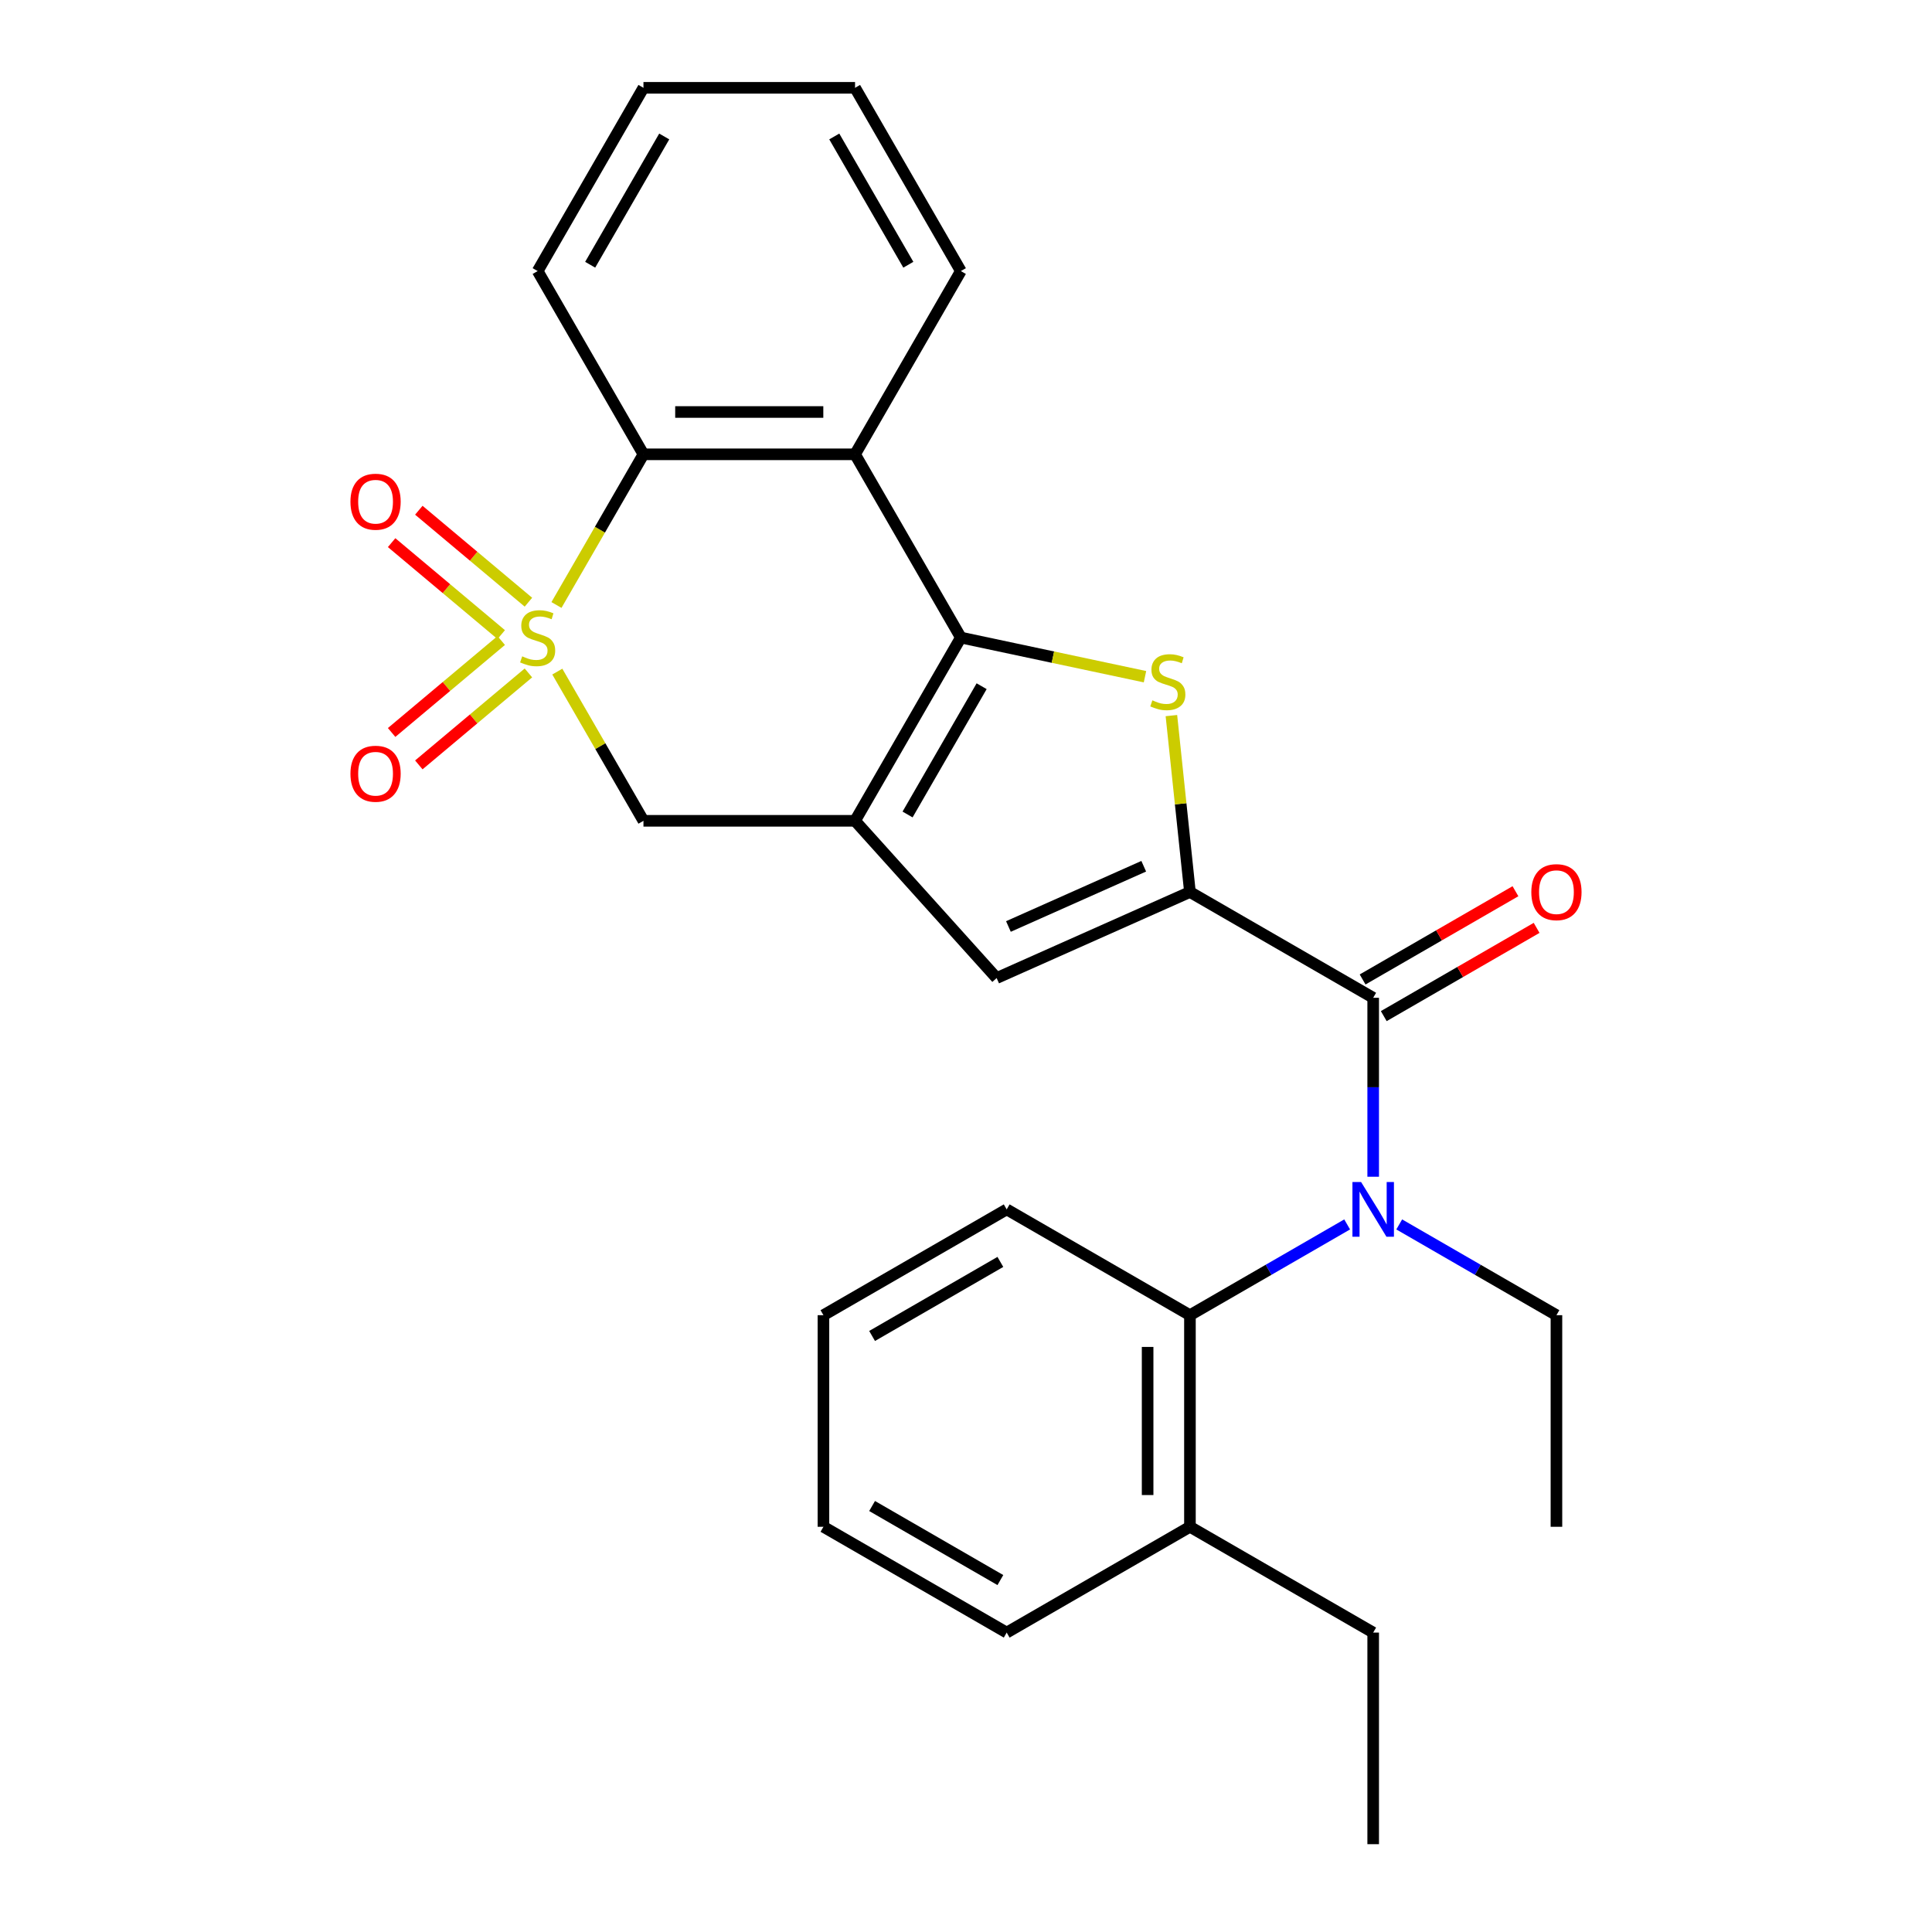 <?xml version='1.0' encoding='iso-8859-1'?>
<svg version='1.1' baseProfile='full'
              xmlns='http://www.w3.org/2000/svg'
                      xmlns:rdkit='http://www.rdkit.org/xml'
                      xmlns:xlink='http://www.w3.org/1999/xlink'
                  xml:space='preserve'
width='1000px' height='1000px' viewBox='0 0 1000 1000'>
<!-- END OF HEADER -->
<rect style='opacity:1.0;fill:#FFFFFF;stroke:none' width='1000' height='1000' x='0' y='0'> </rect>
<path class='bond-6' d='M 288.023,313.144 L 310.537,274.148' style='fill:none;fill-rule:evenodd;stroke:#CCCC00;stroke-width:6px;stroke-linecap:butt;stroke-linejoin:miter;stroke-opacity:1' />
<path class='bond-6' d='M 310.537,274.148 L 333.051,235.153' style='fill:none;fill-rule:evenodd;stroke:#000000;stroke-width:6px;stroke-linecap:butt;stroke-linejoin:miter;stroke-opacity:1' />
<path class='bond-9' d='M 288.461,347.62 L 310.756,386.235' style='fill:none;fill-rule:evenodd;stroke:#CCCC00;stroke-width:6px;stroke-linecap:butt;stroke-linejoin:miter;stroke-opacity:1' />
<path class='bond-9' d='M 310.756,386.235 L 333.051,424.851' style='fill:none;fill-rule:evenodd;stroke:#000000;stroke-width:6px;stroke-linecap:butt;stroke-linejoin:miter;stroke-opacity:1' />
<path class='bond-11' d='M 259.431,331.528 L 231.067,355.329' style='fill:none;fill-rule:evenodd;stroke:#CCCC00;stroke-width:6px;stroke-linecap:butt;stroke-linejoin:miter;stroke-opacity:1' />
<path class='bond-11' d='M 231.067,355.329 L 202.703,379.129' style='fill:none;fill-rule:evenodd;stroke:#FF0000;stroke-width:6px;stroke-linecap:butt;stroke-linejoin:miter;stroke-opacity:1' />
<path class='bond-11' d='M 273.511,348.308 L 245.147,372.109' style='fill:none;fill-rule:evenodd;stroke:#CCCC00;stroke-width:6px;stroke-linecap:butt;stroke-linejoin:miter;stroke-opacity:1' />
<path class='bond-11' d='M 245.147,372.109 L 216.783,395.909' style='fill:none;fill-rule:evenodd;stroke:#FF0000;stroke-width:6px;stroke-linecap:butt;stroke-linejoin:miter;stroke-opacity:1' />
<path class='bond-12' d='M 273.511,311.695 L 245.147,287.895' style='fill:none;fill-rule:evenodd;stroke:#CCCC00;stroke-width:6px;stroke-linecap:butt;stroke-linejoin:miter;stroke-opacity:1' />
<path class='bond-12' d='M 245.147,287.895 L 216.783,264.095' style='fill:none;fill-rule:evenodd;stroke:#FF0000;stroke-width:6px;stroke-linecap:butt;stroke-linejoin:miter;stroke-opacity:1' />
<path class='bond-12' d='M 259.431,328.475 L 231.067,304.675' style='fill:none;fill-rule:evenodd;stroke:#CCCC00;stroke-width:6px;stroke-linecap:butt;stroke-linejoin:miter;stroke-opacity:1' />
<path class='bond-12' d='M 231.067,304.675 L 202.703,280.874' style='fill:none;fill-rule:evenodd;stroke:#FF0000;stroke-width:6px;stroke-linecap:butt;stroke-linejoin:miter;stroke-opacity:1' />
<path class='bond-0' d='M 497.334,330.002 L 442.573,424.851' style='fill:none;fill-rule:evenodd;stroke:#000000;stroke-width:6px;stroke-linecap:butt;stroke-linejoin:miter;stroke-opacity:1' />
<path class='bond-0' d='M 508.09,355.181 L 469.757,421.576' style='fill:none;fill-rule:evenodd;stroke:#000000;stroke-width:6px;stroke-linecap:butt;stroke-linejoin:miter;stroke-opacity:1' />
<path class='bond-3' d='M 497.334,330.002 L 544.99,340.131' style='fill:none;fill-rule:evenodd;stroke:#000000;stroke-width:6px;stroke-linecap:butt;stroke-linejoin:miter;stroke-opacity:1' />
<path class='bond-3' d='M 544.99,340.131 L 592.645,350.261' style='fill:none;fill-rule:evenodd;stroke:#CCCC00;stroke-width:6px;stroke-linecap:butt;stroke-linejoin:miter;stroke-opacity:1' />
<path class='bond-27' d='M 497.334,330.002 L 442.573,235.153' style='fill:none;fill-rule:evenodd;stroke:#000000;stroke-width:6px;stroke-linecap:butt;stroke-linejoin:miter;stroke-opacity:1' />
<path class='bond-1' d='M 442.573,424.851 L 333.051,424.851' style='fill:none;fill-rule:evenodd;stroke:#000000;stroke-width:6px;stroke-linecap:butt;stroke-linejoin:miter;stroke-opacity:1' />
<path class='bond-7' d='M 442.573,424.851 L 515.858,506.242' style='fill:none;fill-rule:evenodd;stroke:#000000;stroke-width:6px;stroke-linecap:butt;stroke-linejoin:miter;stroke-opacity:1' />
<path class='bond-2' d='M 615.911,461.695 L 515.858,506.242' style='fill:none;fill-rule:evenodd;stroke:#000000;stroke-width:6px;stroke-linecap:butt;stroke-linejoin:miter;stroke-opacity:1' />
<path class='bond-2' d='M 591.994,448.366 L 521.956,479.549' style='fill:none;fill-rule:evenodd;stroke:#000000;stroke-width:6px;stroke-linecap:butt;stroke-linejoin:miter;stroke-opacity:1' />
<path class='bond-4' d='M 615.911,461.695 L 710.76,516.456' style='fill:none;fill-rule:evenodd;stroke:#000000;stroke-width:6px;stroke-linecap:butt;stroke-linejoin:miter;stroke-opacity:1' />
<path class='bond-28' d='M 615.911,461.695 L 611.113,416.043' style='fill:none;fill-rule:evenodd;stroke:#000000;stroke-width:6px;stroke-linecap:butt;stroke-linejoin:miter;stroke-opacity:1' />
<path class='bond-28' d='M 611.113,416.043 L 606.315,370.391' style='fill:none;fill-rule:evenodd;stroke:#CCCC00;stroke-width:6px;stroke-linecap:butt;stroke-linejoin:miter;stroke-opacity:1' />
<path class='bond-8' d='M 710.76,516.456 L 710.76,562.768' style='fill:none;fill-rule:evenodd;stroke:#000000;stroke-width:6px;stroke-linecap:butt;stroke-linejoin:miter;stroke-opacity:1' />
<path class='bond-8' d='M 710.76,562.768 L 710.76,609.081' style='fill:none;fill-rule:evenodd;stroke:#0000FF;stroke-width:6px;stroke-linecap:butt;stroke-linejoin:miter;stroke-opacity:1' />
<path class='bond-13' d='M 716.236,525.941 L 755.792,503.104' style='fill:none;fill-rule:evenodd;stroke:#000000;stroke-width:6px;stroke-linecap:butt;stroke-linejoin:miter;stroke-opacity:1' />
<path class='bond-13' d='M 755.792,503.104 L 795.348,480.266' style='fill:none;fill-rule:evenodd;stroke:#FF0000;stroke-width:6px;stroke-linecap:butt;stroke-linejoin:miter;stroke-opacity:1' />
<path class='bond-13' d='M 705.284,506.971 L 744.84,484.134' style='fill:none;fill-rule:evenodd;stroke:#000000;stroke-width:6px;stroke-linecap:butt;stroke-linejoin:miter;stroke-opacity:1' />
<path class='bond-13' d='M 744.84,484.134 L 784.395,461.297' style='fill:none;fill-rule:evenodd;stroke:#FF0000;stroke-width:6px;stroke-linecap:butt;stroke-linejoin:miter;stroke-opacity:1' />
<path class='bond-5' d='M 442.573,235.153 L 333.051,235.153' style='fill:none;fill-rule:evenodd;stroke:#000000;stroke-width:6px;stroke-linecap:butt;stroke-linejoin:miter;stroke-opacity:1' />
<path class='bond-5' d='M 426.145,213.248 L 349.479,213.248' style='fill:none;fill-rule:evenodd;stroke:#000000;stroke-width:6px;stroke-linecap:butt;stroke-linejoin:miter;stroke-opacity:1' />
<path class='bond-15' d='M 442.573,235.153 L 497.334,140.304' style='fill:none;fill-rule:evenodd;stroke:#000000;stroke-width:6px;stroke-linecap:butt;stroke-linejoin:miter;stroke-opacity:1' />
<path class='bond-17' d='M 333.051,235.153 L 278.289,140.304' style='fill:none;fill-rule:evenodd;stroke:#000000;stroke-width:6px;stroke-linecap:butt;stroke-linejoin:miter;stroke-opacity:1' />
<path class='bond-10' d='M 697.282,633.76 L 656.597,657.25' style='fill:none;fill-rule:evenodd;stroke:#0000FF;stroke-width:6px;stroke-linecap:butt;stroke-linejoin:miter;stroke-opacity:1' />
<path class='bond-10' d='M 656.597,657.25 L 615.911,680.74' style='fill:none;fill-rule:evenodd;stroke:#000000;stroke-width:6px;stroke-linecap:butt;stroke-linejoin:miter;stroke-opacity:1' />
<path class='bond-16' d='M 724.238,633.76 L 764.924,657.25' style='fill:none;fill-rule:evenodd;stroke:#0000FF;stroke-width:6px;stroke-linecap:butt;stroke-linejoin:miter;stroke-opacity:1' />
<path class='bond-16' d='M 764.924,657.25 L 805.609,680.74' style='fill:none;fill-rule:evenodd;stroke:#000000;stroke-width:6px;stroke-linecap:butt;stroke-linejoin:miter;stroke-opacity:1' />
<path class='bond-14' d='M 615.911,680.74 L 615.911,790.262' style='fill:none;fill-rule:evenodd;stroke:#000000;stroke-width:6px;stroke-linecap:butt;stroke-linejoin:miter;stroke-opacity:1' />
<path class='bond-14' d='M 594.007,697.168 L 594.007,773.834' style='fill:none;fill-rule:evenodd;stroke:#000000;stroke-width:6px;stroke-linecap:butt;stroke-linejoin:miter;stroke-opacity:1' />
<path class='bond-18' d='M 615.911,680.74 L 521.062,625.979' style='fill:none;fill-rule:evenodd;stroke:#000000;stroke-width:6px;stroke-linecap:butt;stroke-linejoin:miter;stroke-opacity:1' />
<path class='bond-19' d='M 615.911,790.262 L 710.76,845.023' style='fill:none;fill-rule:evenodd;stroke:#000000;stroke-width:6px;stroke-linecap:butt;stroke-linejoin:miter;stroke-opacity:1' />
<path class='bond-20' d='M 615.911,790.262 L 521.062,845.023' style='fill:none;fill-rule:evenodd;stroke:#000000;stroke-width:6px;stroke-linecap:butt;stroke-linejoin:miter;stroke-opacity:1' />
<path class='bond-29' d='M 497.334,140.304 L 442.573,45.455' style='fill:none;fill-rule:evenodd;stroke:#000000;stroke-width:6px;stroke-linecap:butt;stroke-linejoin:miter;stroke-opacity:1' />
<path class='bond-29' d='M 470.15,137.029 L 431.817,70.634' style='fill:none;fill-rule:evenodd;stroke:#000000;stroke-width:6px;stroke-linecap:butt;stroke-linejoin:miter;stroke-opacity:1' />
<path class='bond-21' d='M 805.609,680.74 L 805.609,790.262' style='fill:none;fill-rule:evenodd;stroke:#000000;stroke-width:6px;stroke-linecap:butt;stroke-linejoin:miter;stroke-opacity:1' />
<path class='bond-24' d='M 278.289,140.304 L 333.051,45.455' style='fill:none;fill-rule:evenodd;stroke:#000000;stroke-width:6px;stroke-linecap:butt;stroke-linejoin:miter;stroke-opacity:1' />
<path class='bond-24' d='M 305.473,137.029 L 343.806,70.634' style='fill:none;fill-rule:evenodd;stroke:#000000;stroke-width:6px;stroke-linecap:butt;stroke-linejoin:miter;stroke-opacity:1' />
<path class='bond-25' d='M 521.062,625.979 L 426.213,680.74' style='fill:none;fill-rule:evenodd;stroke:#000000;stroke-width:6px;stroke-linecap:butt;stroke-linejoin:miter;stroke-opacity:1' />
<path class='bond-25' d='M 517.787,653.163 L 451.393,691.495' style='fill:none;fill-rule:evenodd;stroke:#000000;stroke-width:6px;stroke-linecap:butt;stroke-linejoin:miter;stroke-opacity:1' />
<path class='bond-23' d='M 710.76,845.023 L 710.76,954.545' style='fill:none;fill-rule:evenodd;stroke:#000000;stroke-width:6px;stroke-linecap:butt;stroke-linejoin:miter;stroke-opacity:1' />
<path class='bond-30' d='M 521.062,845.023 L 426.213,790.262' style='fill:none;fill-rule:evenodd;stroke:#000000;stroke-width:6px;stroke-linecap:butt;stroke-linejoin:miter;stroke-opacity:1' />
<path class='bond-30' d='M 517.787,817.839 L 451.393,779.506' style='fill:none;fill-rule:evenodd;stroke:#000000;stroke-width:6px;stroke-linecap:butt;stroke-linejoin:miter;stroke-opacity:1' />
<path class='bond-22' d='M 442.573,45.455 L 333.051,45.455' style='fill:none;fill-rule:evenodd;stroke:#000000;stroke-width:6px;stroke-linecap:butt;stroke-linejoin:miter;stroke-opacity:1' />
<path class='bond-26' d='M 426.213,680.74 L 426.213,790.262' style='fill:none;fill-rule:evenodd;stroke:#000000;stroke-width:6px;stroke-linecap:butt;stroke-linejoin:miter;stroke-opacity:1' />
<path  class='atom-0' d='M 270.289 339.722
Q 270.609 339.842, 271.929 340.402
Q 273.249 340.962, 274.689 341.322
Q 276.169 341.642, 277.609 341.642
Q 280.289 341.642, 281.849 340.362
Q 283.409 339.042, 283.409 336.762
Q 283.409 335.202, 282.609 334.242
Q 281.849 333.282, 280.649 332.762
Q 279.449 332.242, 277.449 331.642
Q 274.929 330.882, 273.409 330.162
Q 271.929 329.442, 270.849 327.922
Q 269.809 326.402, 269.809 323.842
Q 269.809 320.282, 272.209 318.082
Q 274.649 315.882, 279.449 315.882
Q 282.729 315.882, 286.449 317.442
L 285.529 320.522
Q 282.129 319.122, 279.569 319.122
Q 276.809 319.122, 275.289 320.282
Q 273.769 321.402, 273.809 323.362
Q 273.809 324.882, 274.569 325.802
Q 275.369 326.722, 276.489 327.242
Q 277.649 327.762, 279.569 328.362
Q 282.129 329.162, 283.649 329.962
Q 285.169 330.762, 286.249 332.402
Q 287.369 334.002, 287.369 336.762
Q 287.369 340.682, 284.729 342.802
Q 282.129 344.882, 277.769 344.882
Q 275.249 344.882, 273.329 344.322
Q 271.449 343.802, 269.209 342.882
L 270.289 339.722
' fill='#CCCC00'/>
<path  class='atom-4' d='M 596.463 362.493
Q 596.783 362.613, 598.103 363.173
Q 599.423 363.733, 600.863 364.093
Q 602.343 364.413, 603.783 364.413
Q 606.463 364.413, 608.023 363.133
Q 609.583 361.813, 609.583 359.533
Q 609.583 357.973, 608.783 357.013
Q 608.023 356.053, 606.823 355.533
Q 605.623 355.013, 603.623 354.413
Q 601.103 353.653, 599.583 352.933
Q 598.103 352.213, 597.023 350.693
Q 595.983 349.173, 595.983 346.613
Q 595.983 343.053, 598.383 340.853
Q 600.823 338.653, 605.623 338.653
Q 608.903 338.653, 612.623 340.213
L 611.703 343.293
Q 608.303 341.893, 605.743 341.893
Q 602.983 341.893, 601.463 343.053
Q 599.943 344.173, 599.983 346.133
Q 599.983 347.653, 600.743 348.573
Q 601.543 349.493, 602.663 350.013
Q 603.823 350.533, 605.743 351.133
Q 608.303 351.933, 609.823 352.733
Q 611.343 353.533, 612.423 355.173
Q 613.543 356.773, 613.543 359.533
Q 613.543 363.453, 610.903 365.573
Q 608.303 367.653, 603.943 367.653
Q 601.423 367.653, 599.503 367.093
Q 597.623 366.573, 595.383 365.653
L 596.463 362.493
' fill='#CCCC00'/>
<path  class='atom-9' d='M 704.5 611.819
L 713.78 626.819
Q 714.7 628.299, 716.18 630.979
Q 717.66 633.659, 717.74 633.819
L 717.74 611.819
L 721.5 611.819
L 721.5 640.139
L 717.62 640.139
L 707.66 623.739
Q 706.5 621.819, 705.26 619.619
Q 704.06 617.419, 703.7 616.739
L 703.7 640.139
L 700.02 640.139
L 700.02 611.819
L 704.5 611.819
' fill='#0000FF'/>
<path  class='atom-12' d='M 181.391 400.481
Q 181.391 393.681, 184.751 389.881
Q 188.111 386.081, 194.391 386.081
Q 200.671 386.081, 204.031 389.881
Q 207.391 393.681, 207.391 400.481
Q 207.391 407.361, 203.991 411.281
Q 200.591 415.161, 194.391 415.161
Q 188.151 415.161, 184.751 411.281
Q 181.391 407.401, 181.391 400.481
M 194.391 411.961
Q 198.711 411.961, 201.031 409.081
Q 203.391 406.161, 203.391 400.481
Q 203.391 394.921, 201.031 392.121
Q 198.711 389.281, 194.391 389.281
Q 190.071 389.281, 187.711 392.081
Q 185.391 394.881, 185.391 400.481
Q 185.391 406.201, 187.711 409.081
Q 190.071 411.961, 194.391 411.961
' fill='#FF0000'/>
<path  class='atom-13' d='M 181.391 259.682
Q 181.391 252.882, 184.751 249.082
Q 188.111 245.282, 194.391 245.282
Q 200.671 245.282, 204.031 249.082
Q 207.391 252.882, 207.391 259.682
Q 207.391 266.562, 203.991 270.482
Q 200.591 274.362, 194.391 274.362
Q 188.151 274.362, 184.751 270.482
Q 181.391 266.602, 181.391 259.682
M 194.391 271.162
Q 198.711 271.162, 201.031 268.282
Q 203.391 265.362, 203.391 259.682
Q 203.391 254.122, 201.031 251.322
Q 198.711 248.482, 194.391 248.482
Q 190.071 248.482, 187.711 251.282
Q 185.391 254.082, 185.391 259.682
Q 185.391 265.402, 187.711 268.282
Q 190.071 271.162, 194.391 271.162
' fill='#FF0000'/>
<path  class='atom-14' d='M 792.609 461.775
Q 792.609 454.975, 795.969 451.175
Q 799.329 447.375, 805.609 447.375
Q 811.889 447.375, 815.249 451.175
Q 818.609 454.975, 818.609 461.775
Q 818.609 468.655, 815.209 472.575
Q 811.809 476.455, 805.609 476.455
Q 799.369 476.455, 795.969 472.575
Q 792.609 468.695, 792.609 461.775
M 805.609 473.255
Q 809.929 473.255, 812.249 470.375
Q 814.609 467.455, 814.609 461.775
Q 814.609 456.215, 812.249 453.415
Q 809.929 450.575, 805.609 450.575
Q 801.289 450.575, 798.929 453.375
Q 796.609 456.175, 796.609 461.775
Q 796.609 467.495, 798.929 470.375
Q 801.289 473.255, 805.609 473.255
' fill='#FF0000'/>
</svg>
